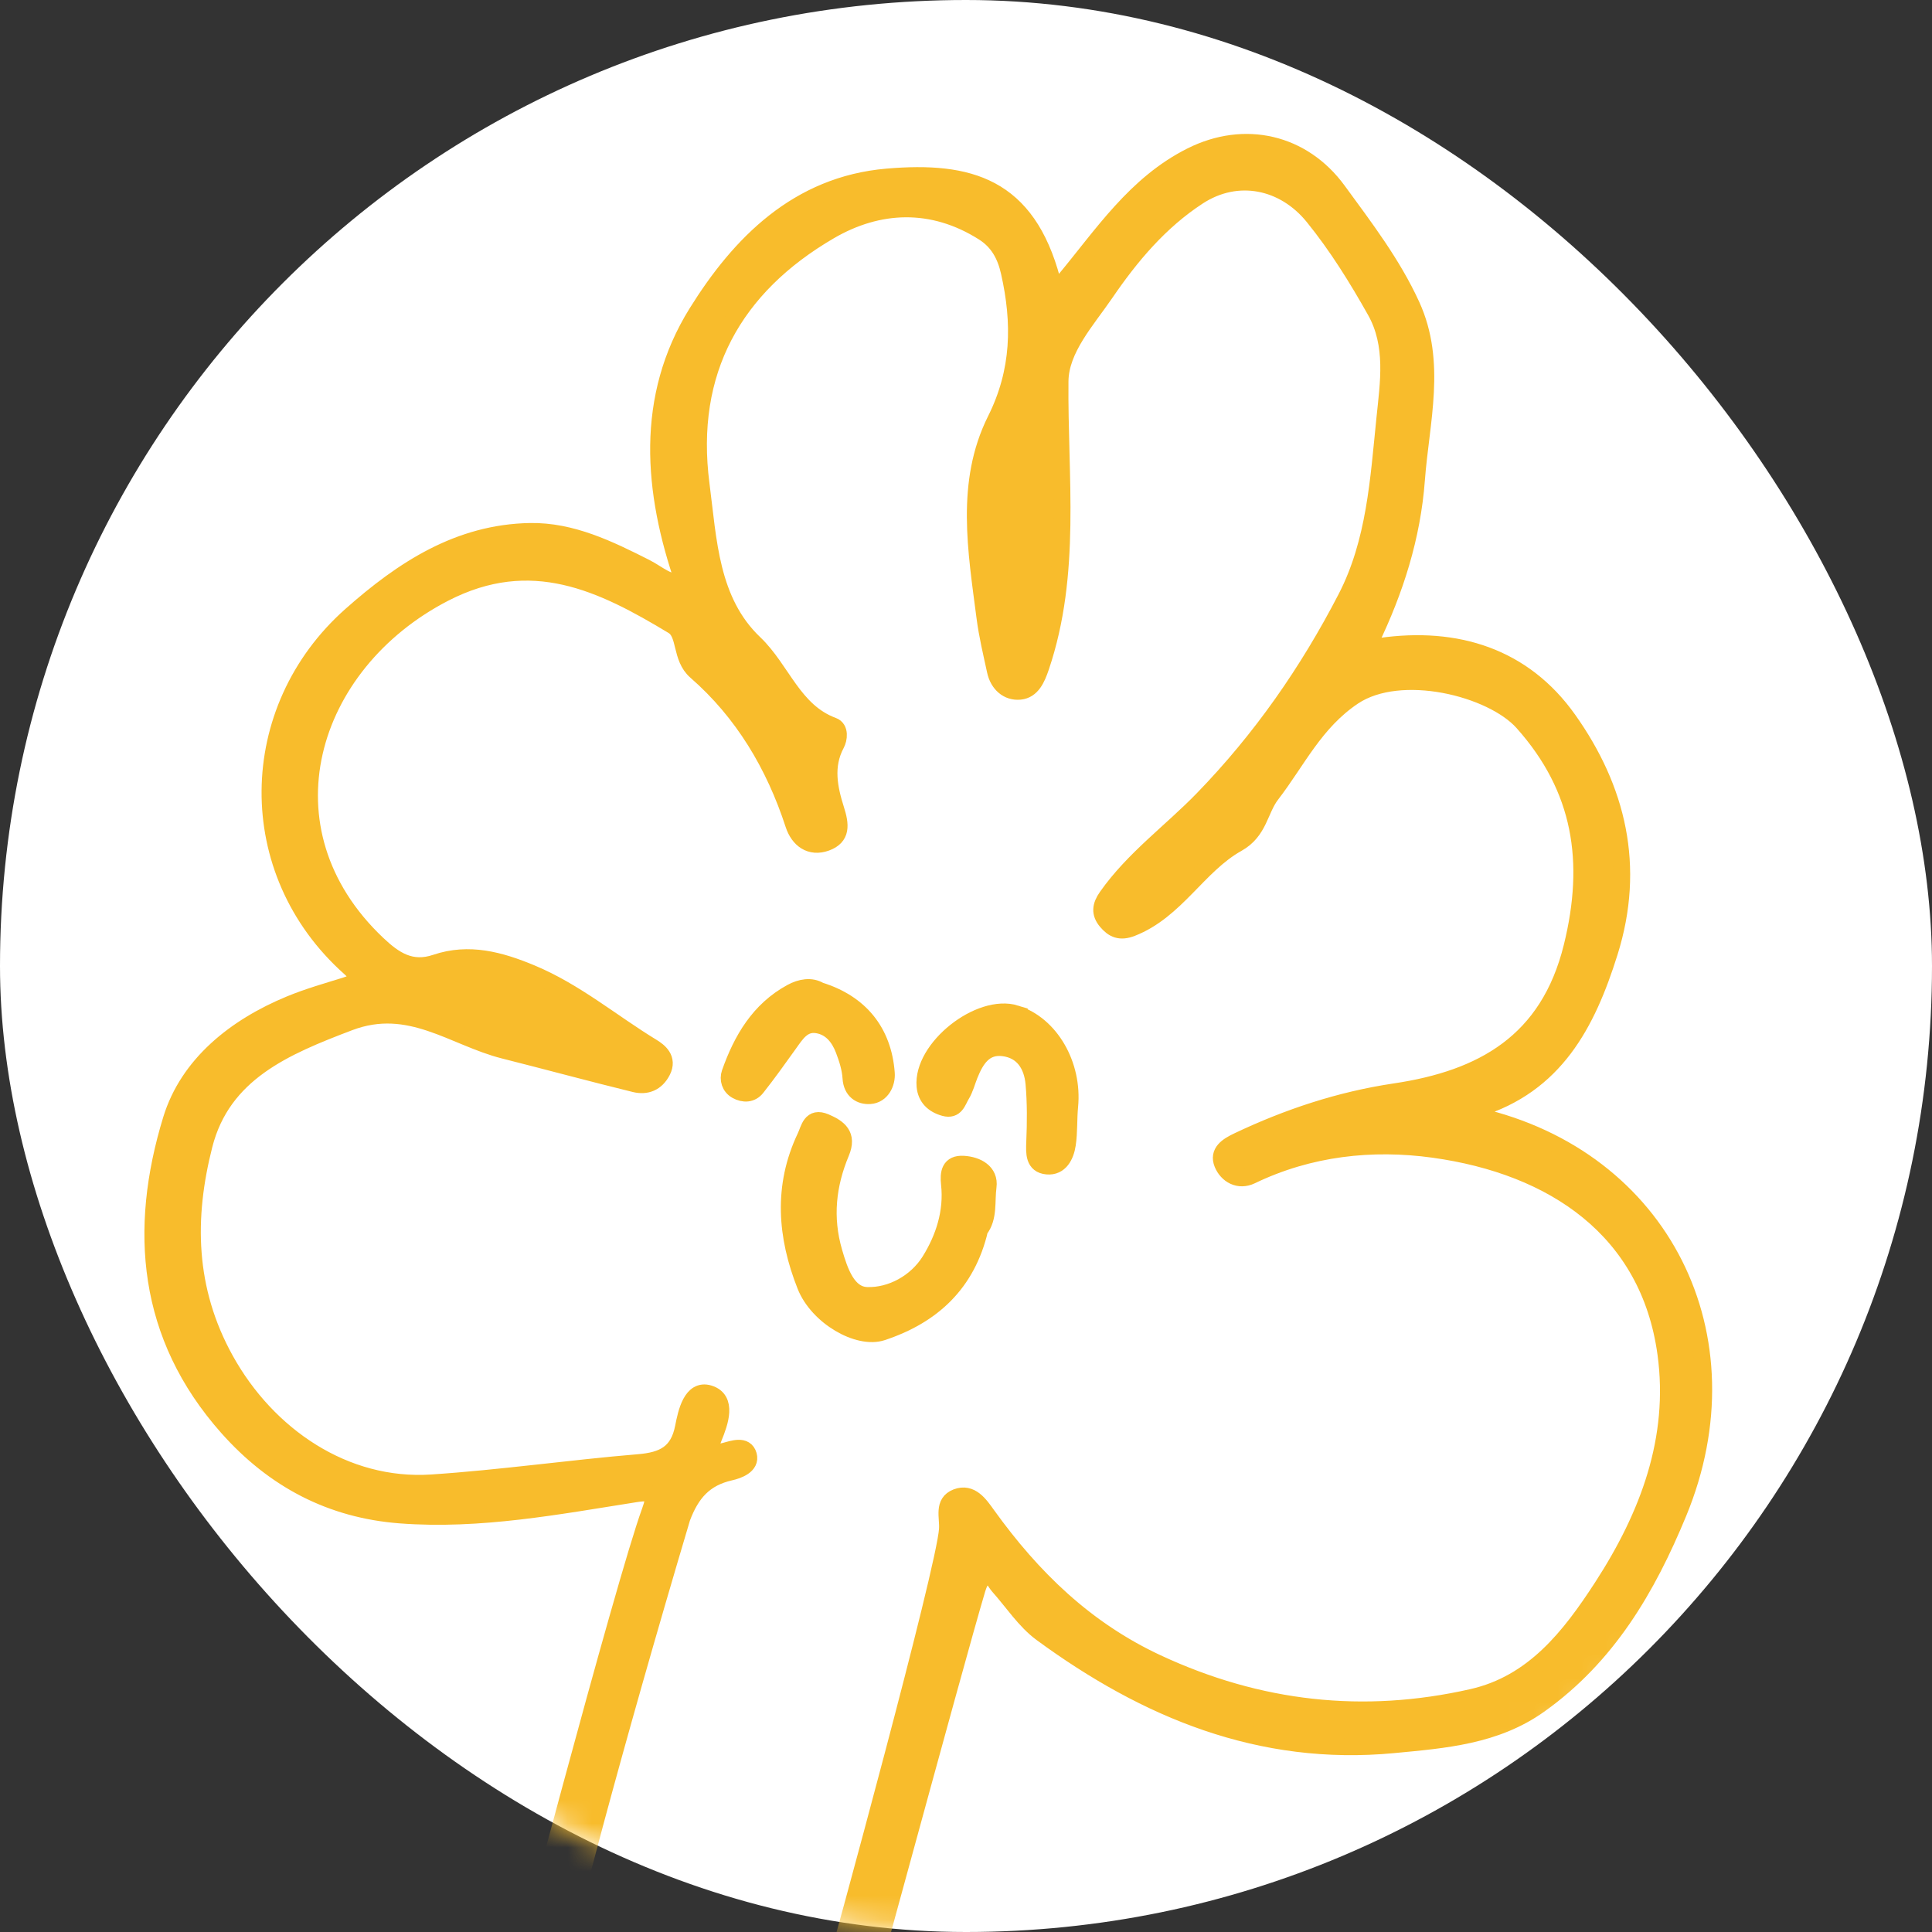 <svg fill="none" height="80" viewBox="0 0 80 80" width="80" xmlns="http://www.w3.org/2000/svg" xmlns:xlink="http://www.w3.org/1999/xlink"><rect x="0" y="0" width="80" height="80" fill="#333333" stroke="none"/><clipPath id="a"><path d="m0 0h80v80h-80z"/></clipPath><mask id="b" height="80" maskUnits="userSpaceOnUse" width="80" x="0" y="0"><rect fill="#d9d9d9" height="80" rx="40" width="80"/></mask><g clip-path="url(#a)"><rect fill="#fff" height="80" rx="40" width="80"/><g mask="url(#b)"><g fill="#f8bc2c"><path d="m28.321 24.15c-1.325-3.807-1.648-7.692.535-11.201 1.777-2.855 4.174-5.301 7.88-5.618 3.412-.292 5.785.384 6.822 4.26.037.14.118.269.178.403.107-.119.219-.236.322-.358 1.585-1.899 2.946-4.012 5.268-5.176 2.219-1.113 4.621-.551 6.07 1.433 1.114 1.526 2.264 3.027 3.053 4.753 1.08 2.365.383 4.811.203 7.222-.175 2.351-.881 4.569-1.903 6.688-.035.073-.032.163-.047.244.148-.011.298-.013.445-.034 3.165-.452 5.936.417 7.789 3.027 2.035 2.866 2.823 6.08 1.708 9.636-.932 2.975-2.26 5.499-5.478 6.484-.106.033-.192.136-.286.206.102.032.203.069.308.094 7.631 1.76 11.319 9.133 8.311 16.424-1.295 3.14-2.946 5.951-5.758 7.954-1.813 1.292-3.932 1.452-6.042 1.653-5.509.523-10.24-1.443-14.567-4.615-.693-.509-1.19-1.287-1.776-1.942-.163-.182-.274-.514-.551-.432-.155.045-.283.333-.343.535-.928 3.099-5.498 20.093-6.424 23.193-.125.419-.074.516.423.573 2.695.304 6.566 1.067 8.332 3.514.955 1.323.958 2.958 1.542 4.398.071.175.176.473.272.476.316.009.233-.323.304-.517.655-1.81.5-3.729 1.781-5.125.777-.847 1.885-.554 2.863-.29.826.223 1.266.272 1.558-.832.534-2.015 1.575-3.844 3.79-4.422 2.389-.623 4.587.071 6.215 1.84 1.208 1.311.998 3.183.936 4.87-.028.794.029 1.099.96 1.238 5.413.805 6.125 6.691 4.171 10.046-1.997 3.427-5.569 3.99-8.655 1.473-.141-.116-.328-.418-.478-.2-.22.322-.329.733-.432 1.119-.076.287.179.38.396.463.492.187 1.022.314 1.47.578.552.324 1.202.677.958 1.519-.254.877-.929 1.201-1.774 1.289-.498.052-1.206-.471-1.414-.061-.321.633-.373 1.457-.353 2.195.031 1.162-.428 1.422-1.553 1.299-2.604-.285-4.933-1.375-7.346-2.227-.384-.136-.633-.07-.938.209-.382.35-.861.403-1.313.06-.46-.349-.136-.727-.025-1.088.133-.434.296-.858.433-1.291.264-.834 1.372-2.028-.853-1.715-.845.119 2.333-14.48 2.223-15.341-.164-1.289-2.865 12.426-1.977 12.211.363-.088.754-.055 1.125-.12.476-.085 1.085.505 1.401-.073.479-.877.839-1.832 1.139-2.788.12-.382-.342-.254-.554-.244-2.263.105-2.839-.299-3.815-2.473-.179-.399-.281-.158-.469-.047-.94.552-1.272 1.748-2.611 1.973-3.292.551-7.539.081-9.935-2.593-.532-.593-.678-.23-.717.205-.357 3.98-2.756 7.189-3.981 10.823-.654 1.938-1.38 2.062-3.09 1.637-2.733-.677-5.535-1.021-8.075-2.41-.952-.521-.868-1.107-.716-1.912.732-3.883 1.789-7.69 2.858-11.485.397-1.41-.147-1.922-1.23-2.279-4.712-1.556-7.452-4.921-8.841-9.56-.282-.941-.618-1.866-.95-2.79-.227-.63.109-.891.635-1.01 3.815-.862 7.13.115 9.945 2.785.802.761 1.463 1.658 1.947 2.674.147.308.39.806.587.806.399-.002.267-.511.345-.804.815-3.057 5.282-20.008 6.368-22.983.234-.642.172-.844-.59-.724-3.231.508-6.462 1.129-9.752.879-2.867-.218-5.234-1.461-7.157-3.629-3.361-3.787-3.719-8.194-2.327-12.743.7-2.287 2.65-3.838 4.918-4.775.744-.308 1.524-.528 2.294-.768.501-.157.655-.321.182-.743-4.477-3.99-4.356-10.694.046-14.596 2.147-1.904 4.467-3.419 7.418-3.47 1.716-.029 3.271.729 4.782 1.494.509.258.944.693 1.577.633l-.036.033zm-9.994 75.509c.032.011.064.022.095.032-.54 2.394-1.059 4.792-1.631 7.177-.196.819.032 1.28.824 1.565 1.74.625 3.53 1.023 5.337 1.393 2.119.434 2.106.489 2.983-1.39.107-.229.222-.455.346-.675 2.865-5.095 4.217-10.544 3.895-16.398-.022-.395-.002-.743.624-.991.598-.237 1.399-.525 1.64-1.457.597-2.299 1.353-4.556 1.995-6.844.45-1.604 4.695-17.078 4.798-18.754.031-.502-.205-1.091.377-1.316.601-.232.96.306 1.266.732 1.867 2.597 4.072 4.747 7.039 6.128 4.215 1.962 8.552 2.442 13.044 1.424 2.54-.575 4.05-2.514 5.389-4.58 1.906-2.94 3.116-6.137 2.632-9.661-.703-5.112-4.636-7.765-9.623-8.454-2.543-.351-5.14-.07-7.546 1.09-.518.249-.997-.033-1.187-.49-.198-.481.198-.735.631-.941 2.078-.987 4.228-1.701 6.511-2.041 3.617-.539 6.356-2.055 7.33-6.007.867-3.517.402-6.553-2.037-9.286-1.286-1.44-5.068-2.381-7.023-1.072-1.592 1.066-2.321 2.666-3.39 4.054-.495.641-.499 1.521-1.411 2.03-1.626.907-2.533 2.78-4.37 3.498-.485.19-.772.056-1.05-.276-.281-.336-.244-.646.02-1.02 1.105-1.57 2.663-2.689 3.979-4.046 2.408-2.481 4.347-5.268 5.925-8.319 1.201-2.321 1.346-4.907 1.605-7.431.151-1.479.404-3.047-.39-4.46-.763-1.357-1.581-2.676-2.569-3.896-1.215-1.502-3.149-1.904-4.775-.842-1.589 1.037-2.79 2.467-3.842 4.007-.776 1.134-1.862 2.309-1.875 3.644-.04 3.969.517 7.957-.8 11.841-.161.474-.367.947-.859.995-.505.049-.899-.301-1.016-.839-.159-.737-.338-1.474-.434-2.221-.355-2.752-.855-5.572.444-8.174 1.014-2.03 1.038-4.02.566-6.119-.153-.682-.448-1.255-1.072-1.65-2.116-1.339-4.352-1.232-6.37-.056-3.963 2.309-5.931 5.811-5.322 10.492.303 2.329.375 4.838 2.207 6.582 1.145 1.091 1.609 2.815 3.254 3.421.306.112.248.54.133.753-.489.912-.289 1.842-.014 2.71.202.636.254 1.129-.4 1.368-.649.237-1.14-.125-1.345-.753-.804-2.467-2.099-4.64-4.048-6.339-.652-.569-.407-1.558-.951-1.886-2.936-1.772-5.859-3.207-9.466-1.348-5.666 2.921-7.764 9.805-2.768 14.529.695.657 1.388 1.126 2.416.777 1.367-.463 2.659-.108 3.943.426 1.831.761 3.34 2.042 5.01 3.06.285.174.686.48.42.999-.249.486-.663.639-1.134.524-1.808-.443-3.606-.932-5.411-1.387-2.102-.53-3.913-2.109-6.412-1.162-2.676 1.015-5.252 2.099-6.014 5.089-.763 2.994-.733 5.973.88 8.886 1.739 3.139 4.945 5.337 8.542 5.101 2.866-.189 5.717-.602 8.58-.841 1.008-.084 1.639-.39 1.849-1.463.119-.61.333-1.617 1.061-1.392.779.241.452 1.176.185 1.826-.21.512-.157.715.45.557.35-.091.863-.292.993.166.122.429-.433.626-.749.697-1.069.241-1.616.864-2.004 1.894-5.89 19.794-6.736 26.064-8.557 32.074-.476 1.573-.904 3.161-1.354 4.742zm37.872 6.606c.281-.782.562-1.565.846-2.346.101-.279.148-.63.563-.597.428.034.823.086 1.082.546.875 1.553 2.123 2.528 4.012 2.404 1.974-.13 2.956-1.388 3.583-3.103.763-2.087.34-4.871-1.018-6.019-1.644-1.391-3.31-1.572-4.981.009-.326.308-.764.142-1.039-.106-.301-.273-.36-.75-.059-1.031 1.38-1.291 1.187-2.94 1.171-4.582-.016-1.622-.75-2.709-2.385-3.315-1.479-.548-3.227-.136-4.118.995-1.294 1.643-1.578 3.508-1.152 5.511.1.47.301.937-.128 1.339-.328.307-.741.219-1.068.06-.462-.225-.591-.683-.618-1.192-.021-.411.038-.866-.405-1.156-1.154-.755-2.64-.601-3.446.497-.608.827-1.159 1.725-1.562 2.666-.73 1.702-.058 3.004 1.698 3.619.998.35 1.931.132 2.868-.218.481-.18 1.028-.37 1.422.055.403.435.077.888-.108 1.382-.88 2.339-2.236 4.457-2.983 6.868-.48 1.548-.679 2.535 1.344 2.891 1.395.245 2.724.872 4.078 1.339 1.221.422 1.626-.131 1.627-1.286.001-1.778.228-3.528.779-5.231zm-17.901-14.601c-.936 8.528-3.311-.786-4.41-.678-.815.08-.844.767-1.057 1.302-.094.235-.341.633-.02.739.454.149.984.245 1.469-.021.133-.073 1.476.171 1.619.144.64-.125 1.265-.134 1.322.735.07 1.053.655 1.458 1.623 1.071.396-.158.797-.306 1.206-.423.436-.125 1.028-.306 1.201.217.177.534-.407.845-.837.969-.963.278-.992.725-.392 1.397.434.486.675 1.046.025 1.477-.71.47-.949-.195-1.216-.675-.156-.281-.384-.515-.699-.513-1.964 9.856-.354.316-.448.547-.221.547-.56.862-1.166.54-.613-.325-.493-.746-.195-1.264.236-.411.877-.929.274-1.375-4.948 12.936-1.954.32-2.385.613-.246.167-.186.803-.646.685-.475-.121-.678-.576-.61-1.087.036-.275.115-.544.159-.819.037-.233.289-.5.019-.689-.124-.087-.383-.008-.573.032-.309.066-.383.338-.371.589.062 1.201.471 2.222 1.325 3.128 1.625 1.724 4.903 1.986 6.968 1.881 1.795-.091 2.575-1.174 2.28-2.937-.451-2.695-1.521-4.886-4.468-5.587zm-25.442-10.155c-1.158-.206-2.169-.403-3.213-.174-.429.095-.589.244-.476.722.886 3.723 2.834 6.723 5.968 8.931.569.401 1.274 1.137 1.84.675.504-.411-.21-1.211-.357-1.846-.197-.853-.626-1.045-1.3-.443-.475.423-1.012.792-1.447.094-.417-.669.248-1.007.674-1.377.219-.19.696-.274.591-.596-.105-.321-.429-.639-.738-.808-.427-.231-.852.076-1.17.33-.549.438-1.088.413-1.445-.094-.376-.535.125-.872.548-1.117.704-.408.642-.807.016-1.211-.476-.307-.63-.772-.599-1.293.015-.239.247-.355.502-.38.577-.057 1.046.091 1.33.642.413.801 1.04 1.349 1.922 1.575.41.104.596.312.666.774.152 1.02 1.432 1.829 2.393 1.615.31-.069.272-.264.19-.456-1.179-2.763-3.326-4.476-5.895-5.562zm6.315 9.772c.069-.594.166-1.312.229-2.034.021-.247-.014-.537-.363-.551-.317-.012-.687-.078-.94.057-.288.154-.076.483.009.744.202.615.391 1.235.564 1.859.049.176-.102.475.154.505.253.03.195-.296.347-.581zm27.647 15.208c-.338.064-1.139-.133-1.107.221.073.831.949-.369 1.293.317.093.186.183-.029.216-.138.086-.283-.1-.35-.401-.4zm11.127 2.914c.148-.046.256-.079.365-.113-.108-.116-.197-.279-.33-.333-.103-.041-.261.053-.394.087.117.117.233.233.359.359zm.733-.036.009.052.036-.039z"/><path d="m40.567 50.914c-.53 2.239-1.964 3.557-4.039 4.245-.986.327-2.663-.635-3.174-1.921-.808-2.038-.978-4.11-.001-6.163.159-.335.219-.866.822-.608.554.237.953.53.649 1.257-.557 1.333-.709 2.687-.292 4.121.24.828.564 1.771 1.365 1.799 1.003.035 2.049-.535 2.61-1.439.581-.936.936-2.021.809-3.178-.051-.46.01-.851.576-.818.564.033 1.104.321 1.022.929-.082.609.045 1.277-.348 1.777z"/><path d="m42.064 41.977c1.429.446 2.395 2.121 2.228 3.834-.051.524-.018 1.059-.096 1.577-.07.462-.304.943-.84.893-.549-.051-.53-.531-.51-.999.034-.803.04-1.614-.031-2.413-.068-.759-.447-1.382-1.268-1.484-.788-.098-1.144.483-1.401 1.122-.112.279-.185.58-.339.832-.154.253-.234.658-.702.527-.459-.128-.758-.417-.801-.887-.142-1.567 2.257-3.473 3.761-3.004z"/><path d="m33.94 41.02c1.664.515 2.631 1.694 2.76 3.417.031.413-.199.897-.676.929-.394.027-.754-.189-.787-.73-.024-.394-.15-.791-.292-1.164-.194-.513-.535-.946-1.103-1.037-.595-.095-.879.379-1.177.795-.437.61-.872 1.221-1.337 1.809-.214.271-.537.278-.827.117-.279-.155-.364-.466-.272-.727.488-1.383 1.206-2.611 2.546-3.338.379-.206.811-.285 1.165-.071z"/><path d="m57.043 99.975c-.124.754-.521 1.29-1.091 1.706-.938.684-2.044.289-2.235-.837-.108-.642-.123-1.308-.095-1.96.02-.474.251-.957.816-.897.522.056.808.416.763 1.019-.025.341-.168.894.193.984.225.056.289-.56.366-.901.107-.466.438-.76.881-.599.794.287.603.924.4 1.485z"/><path d="m53.717 97.218c-.469-.127-.838-.425-.676-1.056.152-.588.6-.598 1.08-.479.467.115.817.359.645.897-.14.438-.359.871-1.049.638z"/><path d="m57.435 95.979c.555.096.761.451.596.978-.16.512-.581.578-1.037.46-.459-.119-.833-.425-.692-.907.142-.487.546-.78 1.133-.531z"/></g><path d="m28.321 24.15c-1.325-3.807-1.648-7.692.535-11.201 1.777-2.855 4.174-5.301 7.88-5.618 3.412-.292 5.785.384 6.822 4.26.037.14.118.269.178.403.107-.119.219-.236.322-.358 1.585-1.899 2.946-4.012 5.268-5.176 2.219-1.113 4.621-.551 6.07 1.433 1.114 1.526 2.264 3.027 3.053 4.753 1.08 2.365.383 4.811.203 7.222-.175 2.351-.881 4.569-1.903 6.688-.035.073-.032.163-.047.244.148-.011.298-.013.445-.034 3.165-.452 5.936.417 7.789 3.027 2.035 2.866 2.823 6.08 1.708 9.636-.932 2.975-2.26 5.499-5.478 6.484-.106.033-.192.136-.286.206.102.032.203.069.308.094 7.631 1.76 11.319 9.133 8.311 16.424-1.295 3.14-2.946 5.951-5.758 7.954-1.813 1.292-3.932 1.452-6.042 1.653-5.509.523-10.24-1.443-14.567-4.615-.693-.509-1.19-1.287-1.776-1.942-.163-.182-.274-.514-.551-.432-.155.045-.283.333-.343.535-.928 3.099-5.498 20.093-6.424 23.193-.125.419-.074.516.423.573 2.695.304 6.566 1.067 8.332 3.514.955 1.323.958 2.958 1.542 4.398.071.175.176.473.272.476.316.009.233-.323.304-.517.655-1.81.5-3.729 1.781-5.125.777-.847 1.885-.554 2.863-.29.826.223 1.266.272 1.558-.832.534-2.015 1.575-3.844 3.79-4.422 2.389-.623 4.587.071 6.215 1.84 1.208 1.311.998 3.183.936 4.87-.028.794.029 1.099.96 1.238 5.413.805 6.125 6.691 4.171 10.046-1.997 3.427-5.569 3.99-8.655 1.473-.141-.116-.328-.418-.478-.2-.22.322-.329.733-.432 1.119-.076.287.179.38.396.463.492.187 1.022.314 1.47.578.552.324 1.202.677.958 1.519-.254.877-.929 1.201-1.774 1.289-.498.052-1.206-.471-1.414-.061-.321.633-.373 1.457-.353 2.195.031 1.162-.428 1.422-1.553 1.299-2.604-.285-4.933-1.375-7.346-2.227-.384-.136-.633-.07-.938.209-.382.35-.861.403-1.313.06-.46-.349-.136-.727-.025-1.088.133-.434.296-.858.433-1.291.264-.834 1.372-2.028-.853-1.715-.845.119 2.333-14.48 2.223-15.341-.164-1.289-2.865 12.426-1.977 12.211.363-.088.754-.055 1.125-.12.476-.085 1.085.505 1.401-.073.479-.877.839-1.832 1.139-2.788.12-.382-.342-.254-.554-.244-2.263.105-2.839-.299-3.815-2.473-.179-.399-.281-.158-.469-.047-.94.552-1.272 1.748-2.611 1.973-3.292.551-7.539.081-9.935-2.593-.532-.593-.678-.23-.717.205-.357 3.98-2.756 7.189-3.981 10.823-.654 1.938-1.38 2.062-3.09 1.637-2.733-.677-5.535-1.021-8.075-2.41-.952-.521-.868-1.107-.716-1.912.732-3.883 1.789-7.69 2.858-11.485.397-1.41-.147-1.922-1.23-2.279-4.712-1.556-7.452-4.921-8.841-9.56-.282-.941-.618-1.866-.95-2.79-.227-.63.109-.891.635-1.01 3.815-.862 7.13.115 9.945 2.785.802.761 1.463 1.658 1.947 2.674.147.308.39.806.587.806.399-.002.267-.511.345-.804.815-3.057 5.282-20.008 6.368-22.983.234-.642.172-.844-.59-.724-3.231.508-6.462 1.129-9.752.879-2.867-.218-5.234-1.461-7.157-3.629-3.361-3.787-3.719-8.194-2.327-12.743.7-2.287 2.65-3.838 4.918-4.775.744-.308 1.524-.528 2.294-.768.501-.157.655-.321.182-.743-4.477-3.99-4.356-10.694.046-14.596 2.147-1.904 4.467-3.419 7.418-3.47 1.716-.029 3.271.729 4.782 1.494.509.258.944.693 1.577.633l-.036.033zm-9.994 75.509c.032.011.064.022.095.032-.54 2.394-1.059 4.792-1.631 7.177-.196.819.032 1.28.824 1.565 1.74.625 3.53 1.023 5.337 1.393 2.119.434 2.106.489 2.983-1.39.107-.229.222-.455.346-.675 2.865-5.095 4.217-10.544 3.895-16.398-.022-.395-.002-.743.624-.991.598-.237 1.399-.525 1.64-1.457.597-2.299 1.353-4.556 1.995-6.844.45-1.604 4.695-17.078 4.798-18.754.031-.502-.205-1.091.377-1.316.601-.232.96.306 1.266.732 1.867 2.597 4.072 4.747 7.039 6.128 4.215 1.962 8.552 2.442 13.044 1.424 2.54-.575 4.05-2.514 5.389-4.58 1.906-2.94 3.116-6.137 2.632-9.661-.703-5.112-4.636-7.765-9.623-8.454-2.543-.351-5.14-.07-7.546 1.09-.518.249-.997-.033-1.187-.49-.198-.481.198-.735.631-.941 2.078-.987 4.228-1.701 6.511-2.041 3.617-.539 6.356-2.055 7.33-6.007.867-3.517.402-6.553-2.037-9.286-1.286-1.44-5.068-2.381-7.023-1.072-1.592 1.066-2.321 2.666-3.39 4.054-.495.641-.499 1.521-1.411 2.03-1.626.907-2.533 2.78-4.37 3.498-.485.19-.772.056-1.05-.276-.281-.336-.244-.646.02-1.02 1.105-1.57 2.663-2.689 3.979-4.046 2.408-2.481 4.347-5.268 5.925-8.319 1.201-2.321 1.346-4.907 1.605-7.431.151-1.479.404-3.047-.39-4.46-.763-1.357-1.581-2.676-2.569-3.896-1.215-1.502-3.149-1.904-4.775-.842-1.589 1.037-2.79 2.467-3.842 4.007-.776 1.134-1.862 2.309-1.875 3.644-.04 3.969.517 7.957-.8 11.841-.161.474-.367.947-.859.995-.505.049-.899-.301-1.016-.839-.159-.737-.338-1.474-.434-2.221-.355-2.752-.855-5.572.444-8.174 1.014-2.03 1.038-4.02.566-6.119-.153-.682-.448-1.255-1.072-1.65-2.116-1.339-4.352-1.232-6.37-.056-3.963 2.309-5.931 5.811-5.322 10.492.303 2.329.375 4.838 2.207 6.582 1.145 1.091 1.609 2.815 3.254 3.421.306.112.248.54.133.753-.489.912-.289 1.842-.014 2.71.202.636.254 1.129-.4 1.368-.649.237-1.14-.125-1.345-.753-.804-2.467-2.099-4.64-4.048-6.339-.652-.569-.407-1.558-.951-1.886-2.936-1.772-5.859-3.207-9.466-1.348-5.666 2.921-7.764 9.805-2.768 14.529.695.657 1.388 1.126 2.416.777 1.367-.463 2.659-.108 3.943.426 1.831.761 3.34 2.042 5.01 3.06.285.174.686.48.42.999-.249.486-.663.639-1.134.524-1.808-.443-3.606-.932-5.411-1.387-2.102-.53-3.913-2.109-6.412-1.162-2.676 1.015-5.252 2.099-6.014 5.089-.763 2.994-.733 5.973.88 8.886 1.739 3.139 4.945 5.337 8.542 5.101 2.866-.189 5.717-.602 8.58-.841 1.008-.084 1.639-.39 1.849-1.463.119-.61.333-1.617 1.061-1.392.779.241.452 1.176.185 1.826-.21.512-.157.715.45.557.35-.091.863-.292.993.166.122.429-.433.626-.749.697-1.069.241-1.616.864-2.004 1.894-5.89 19.794-6.736 26.064-8.557 32.074-.476 1.573-.904 3.161-1.354 4.742zm37.872 6.606c.281-.782.562-1.565.846-2.346.101-.279.148-.63.563-.597.428.034.823.086 1.082.546.875 1.553 2.123 2.528 4.012 2.404 1.974-.13 2.956-1.388 3.583-3.103.763-2.087.34-4.871-1.018-6.019-1.644-1.391-3.31-1.572-4.981.009-.326.308-.764.142-1.039-.106-.301-.273-.36-.75-.059-1.031 1.38-1.291 1.187-2.94 1.171-4.582-.016-1.622-.75-2.709-2.385-3.315-1.479-.548-3.227-.136-4.118.995-1.294 1.643-1.578 3.508-1.152 5.511.1.47.301.937-.128 1.339-.328.307-.741.219-1.068.06-.462-.225-.591-.683-.618-1.192-.021-.411.038-.866-.405-1.156-1.154-.755-2.64-.601-3.446.497-.608.827-1.159 1.725-1.562 2.666-.73 1.702-.058 3.004 1.698 3.619.998.35 1.931.132 2.868-.218.481-.18 1.028-.37 1.422.055.403.435.077.888-.108 1.382-.88 2.339-2.236 4.457-2.983 6.868-.48 1.548-.679 2.535 1.344 2.891 1.395.245 2.724.872 4.078 1.339 1.221.422 1.626-.131 1.627-1.286.001-1.778.228-3.528.779-5.231zm-17.901-14.601c-.936 8.528-3.311-.786-4.41-.678-.815.08-.844.767-1.057 1.302-.094.235-.341.633-.02.739.454.149.984.245 1.469-.021.133-.073 1.476.171 1.619.144.64-.125 1.265-.134 1.322.735.07 1.053.655 1.458 1.623 1.071.396-.158.797-.306 1.206-.423.436-.125 1.028-.306 1.201.217.177.534-.407.845-.837.969-.963.278-.992.725-.392 1.397.434.486.675 1.046.025 1.477-.71.47-.949-.195-1.216-.675-.156-.281-.384-.515-.699-.513-1.964 9.856-.354.316-.448.547-.221.547-.56.862-1.166.54-.613-.325-.493-.746-.195-1.264.236-.411.877-.929.274-1.375-4.948 12.936-1.954.32-2.385.613-.246.167-.186.803-.646.685-.475-.121-.678-.576-.61-1.087.036-.275.115-.544.159-.819.037-.233.289-.5.019-.689-.124-.087-.383-.008-.573.032-.309.066-.383.338-.371.589.062 1.201.471 2.222 1.325 3.128 1.625 1.724 4.903 1.986 6.968 1.881 1.795-.091 2.575-1.174 2.28-2.937-.451-2.695-1.521-4.886-4.468-5.587zm-25.442-10.155c-1.158-.206-2.169-.403-3.213-.174-.429.095-.589.244-.476.722.886 3.723 2.834 6.723 5.968 8.931.569.401 1.274 1.137 1.84.675.504-.411-.21-1.211-.357-1.846-.197-.853-.626-1.045-1.3-.443-.475.423-1.012.792-1.447.094-.417-.669.248-1.007.674-1.377.219-.19.696-.274.591-.596-.105-.321-.429-.639-.738-.808-.427-.231-.852.076-1.17.33-.549.438-1.088.413-1.445-.094-.376-.535.125-.872.548-1.117.704-.408.642-.807.016-1.211-.476-.307-.63-.772-.599-1.293.015-.239.247-.355.502-.38.577-.057 1.046.091 1.33.642.413.801 1.04 1.349 1.922 1.575.41.104.596.312.666.774.152 1.02 1.432 1.829 2.393 1.615.31-.069.272-.264.19-.456-1.179-2.763-3.326-4.476-5.895-5.562zm6.315 9.772c.069-.594.166-1.312.229-2.034.021-.247-.014-.537-.363-.551-.317-.012-.687-.078-.94.057-.288.154-.076.483.009.744.202.615.391 1.235.564 1.859.049.176-.102.475.154.505.253.03.195-.296.347-.581zm27.647 15.208c-.338.064-1.139-.133-1.107.221.073.831.949-.369 1.293.317.093.186.183-.029.216-.138.086-.283-.1-.35-.401-.4zm11.127 2.914c.148-.046.256-.079.365-.113-.108-.116-.197-.279-.33-.333-.103-.041-.261.053-.394.087.117.117.233.233.359.359zm.733-.036.009.052.036-.039z" stroke="#f8bc2c" stroke-width=".7"/><path d="m40.567 50.914c-.53 2.239-1.964 3.557-4.039 4.245-.986.327-2.663-.635-3.174-1.921-.808-2.038-.978-4.11-.001-6.163.159-.335.219-.866.822-.608.554.237.953.53.649 1.257-.557 1.333-.709 2.687-.292 4.121.24.828.564 1.771 1.365 1.799 1.003.035 2.049-.535 2.61-1.439.581-.936.936-2.021.809-3.178-.051-.46.01-.851.576-.818.564.033 1.104.321 1.022.929-.082.609.045 1.277-.348 1.777z" stroke="#f8bc2c" stroke-width=".7"/><path d="m42.064 41.977c1.429.446 2.395 2.121 2.228 3.834-.051.524-.018 1.059-.096 1.577-.07.462-.304.943-.84.893-.549-.051-.53-.531-.51-.999.034-.803.04-1.614-.031-2.413-.068-.759-.447-1.382-1.268-1.484-.788-.098-1.144.483-1.401 1.122-.112.279-.185.58-.339.832-.154.253-.234.658-.702.527-.459-.128-.758-.417-.801-.887-.142-1.567 2.257-3.473 3.761-3.004z" stroke="#f8bc2c" stroke-width=".7"/><path d="m33.94 41.02c1.664.515 2.631 1.694 2.76 3.417.031.413-.199.897-.676.929-.394.027-.754-.189-.787-.73-.024-.394-.15-.791-.292-1.164-.194-.513-.535-.946-1.103-1.037-.595-.095-.879.379-1.177.795-.437.61-.872 1.221-1.337 1.809-.214.271-.537.278-.827.117-.279-.155-.364-.466-.272-.727.488-1.383 1.206-2.611 2.546-3.338.379-.206.811-.285 1.165-.071z" stroke="#f8bc2c" stroke-width=".7"/><path d="m57.043 99.975c-.124.754-.521 1.29-1.091 1.706-.938.684-2.044.289-2.235-.837-.108-.642-.123-1.308-.095-1.96.02-.474.251-.957.816-.897.522.056.808.416.763 1.019-.025.341-.168.894.193.984.225.056.289-.56.366-.901.107-.466.438-.76.881-.599.794.287.603.924.4 1.485z" stroke="#f8bc2c" stroke-width=".7"/><path d="m53.717 97.218c-.469-.127-.838-.425-.676-1.056.152-.588.6-.598 1.08-.479.467.115.817.359.645.897-.14.438-.359.871-1.049.638z" stroke="#f8bc2c" stroke-width=".7"/><path d="m57.435 95.979c.555.096.761.451.596.978-.16.512-.581.578-1.037.46-.459-.119-.833-.425-.692-.907.142-.487.546-.78 1.133-.531z" stroke="#f8bc2c" stroke-width=".7"/></g></g></svg>